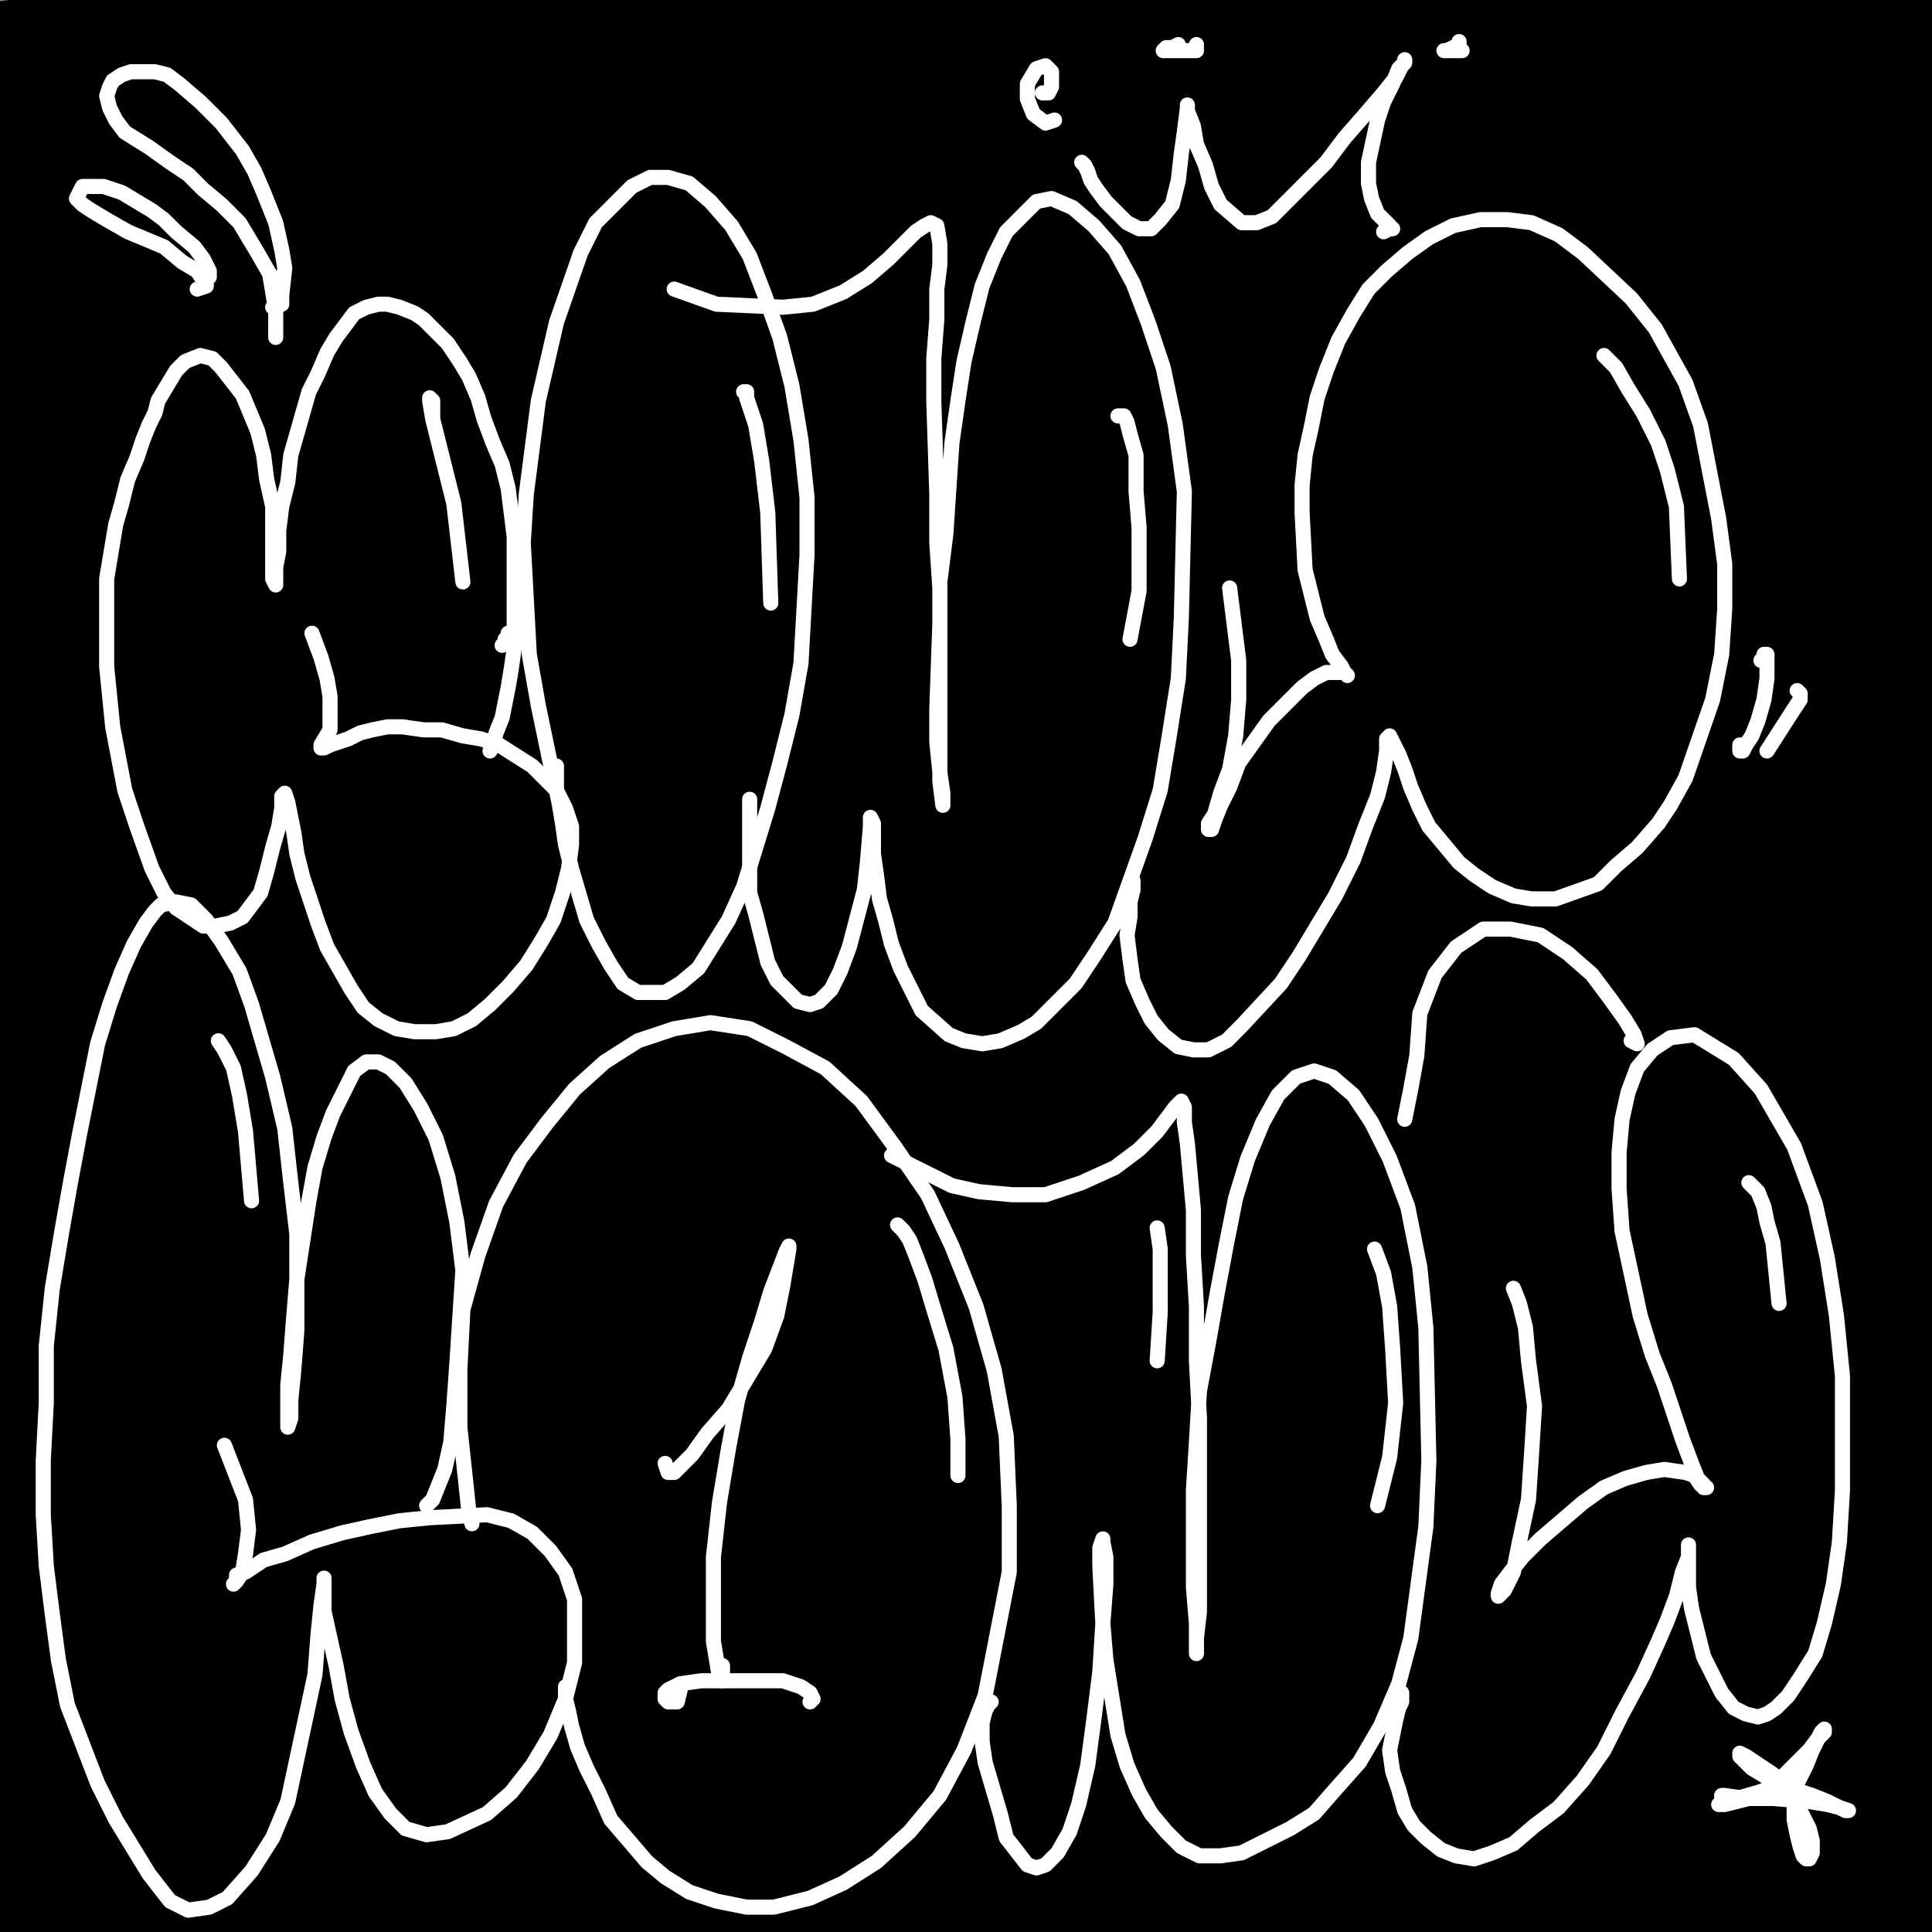 <?xml version="1.0" standalone="yes"?><svg width="640px" height="640px" xmlns="http://www.w3.org/2000/svg" version="1.1"><rect width="100%" height="100%" fill="#808080" stroke="none"/><polyline points="142.333,225.771 142.333,227.771 143.333,227.771 144.333,226.771 146.333,225.771 148.333,224.771 150.333,222.771 153.333,220.771 155.333,217.771 158.333,213.771 161.333,209.771 163.333,205.771 166.333,200.771 168.333,194.771 171.333,188.771 173.333,182.771 174.333,175.771 175.333,168.771 176.333,160.771 176.333,153.771 176.333,146.771 176.333,139.771 175.333,133.771 174.333,126.771 170.333,113.771 167.333,108.771 164.333,104.771 161.333,100.771 158.333,96.771 150.333,91.771 146.333,89.771 141.333,88.771 132.333,88.771 128.333,89.771 124.333,91.771 120.333,94.771 115.333,97.771 108.333,106.771 104.333,111.771 101.333,117.771 98.333,122.771 95.333,128.771 92.333,134.771 90.333,140.771 88.333,147.771 86.333,154.771 84.333,160.771 83.333,165.771 81.333,172.771 79.333,180.771 76.333,186.771 73.333,196.771 71.333,199.771 71.333,198.771 70.333,194.771 71.333,190.771 71.333,185.771 72.333,178.771 72.333,170.771 73.333,161.771 73.333,153.771 74.333,144.771 74.333,135.771 73.333,116.771 71.333,98.771 69.333,90.771 65.333,76.771 62.333,70.771 56.333,64.771 53.333,62.771 49.333,62.771 46.333,64.771 43.333,66.771 39.333,70.771 36.333,75.771 32.333,82.771 26.333,98.771 23.333,107.771 21.333,116.771 18.333,126.771 16.333,136.771 14.333,147.771 12.333,158.771 11.333,170.771 9.333,181.771 9.333,193.771 8.333,205.771 8.333,217.771 8.333,229.771 9.333,240.771 10.333,251.771 11.333,262.771 12.333,271.771 17.333,288.771 19.333,295.771 22.333,302.771 25.333,307.771 28.333,311.771 32.333,312.771 38.333,310.771 41.333,306.771 49.333,289.771 53.333,272.771 55.333,264.771 57.333,251.771 58.333,246.771 58.333,244.771 58.333,244.771 59.333,244.771 59.333,245.771 60.333,248.771 60.333,252.771 60.333,256.771 60.333,262.771 61.333,269.771 61.333,275.771 62.333,281.771 65.333,294.771 67.333,299.771 70.333,304.771 76.333,313.771 87.333,321.771 93.333,324.771 98.333,326.771 105.333,327.771 119.333,328.771 126.333,328.771 134.333,327.771 142.333,324.771 149.333,321.771 157.333,318.771 163.333,314.771 170.333,309.771 180.333,296.771 183.333,289.771 187.333,275.771 188.333,268.771 188.333,262.771 186.333,256.771 184.333,252.771 181.333,248.771 178.333,244.771 173.333,241.771 168.333,239.771 157.333,235.771 151.333,233.771 144.333,232.771 137.333,230.771 129.333,229.771 122.333,229.771 115.333,228.771 108.333,228.771 101.333,228.771 87.333,229.771 82.333,230.771 76.333,231.771 69.333,231.771 62.333,232.771 56.333,233.771 52.333,233.771 49.333,234.771 42.333,234.771 39.333,235.771 37.333,235.771 36.333,235.771 35.333,235.771 35.333,235.771 35.333,234.771 36.333,232.771 37.333,228.771 39.333,223.771 40.333,217.771 40.333,209.771 41.333,201.771 41.333,193.771 40.333,185.771 38.333,177.771 " fill="none" stroke="#000000" stroke-width="5px" stroke-linecap="round" stroke-linejoin="round" /><polyline points="180.333,298.771 180.333,299.771 179.333,301.771 179.333,303.771 179.333,305.771 179.333,311.771 180.333,315.771 181.333,319.771 184.333,328.771 186.333,333.771 189.333,337.771 191.333,341.771 194.333,345.771 199.333,349.771 202.333,351.771 206.333,353.771 213.333,355.771 218.333,356.771 223.333,356.771 229.333,356.771 235.333,354.771 241.333,351.771 247.333,348.771 252.333,343.771 258.333,338.771 264.333,331.771 270.333,324.771 275.333,315.771 279.333,305.771 283.333,294.771 287.333,282.771 290.333,269.771 293.333,256.771 294.333,242.771 295.333,228.771 295.333,213.771 295.333,199.771 294.333,184.771 293.333,171.771 291.333,157.771 288.333,145.771 285.333,132.771 282.333,121.771 279.333,110.771 275.333,100.771 270.333,91.771 265.333,84.771 260.333,77.771 255.333,72.771 250.333,69.771 240.333,65.771 235.333,65.771 229.333,66.771 224.333,68.771 214.333,74.771 208.333,79.771 203.333,84.771 199.333,90.771 194.333,97.771 189.333,105.771 185.333,113.771 182.333,122.771 178.333,132.771 171.333,156.771 168.333,169.771 165.333,182.771 162.333,197.771 159.333,224.771 158.333,238.771 158.333,249.771 160.333,267.771 " fill="none" stroke="#000000" stroke-width="5px" stroke-linecap="round" stroke-linejoin="round" /><polyline points="285.333,293.771 285.333,294.771 285.333,296.771 284.333,298.771 284.333,301.771 284.333,306.771 285.333,311.771 286.333,316.771 288.333,322.771 290.333,327.771 293.333,332.771 296.333,335.771 299.333,338.771 305.333,338.771 309.333,336.771 312.333,331.771 314.333,326.771 317.333,318.771 319.333,310.771 322.333,289.771 323.333,278.771 324.333,267.771 324.333,256.771 325.333,245.771 325.333,237.771 325.333,231.771 324.333,227.771 324.333,227.771 324.333,228.771 325.333,236.771 325.333,242.771 325.333,249.771 325.333,258.771 326.333,267.771 326.333,276.771 328.333,285.771 329.333,294.771 331.333,302.771 333.333,310.771 335.333,317.771 339.333,324.771 342.333,330.771 346.333,335.771 350.333,341.771 354.333,345.771 359.333,349.771 365.333,352.771 371.333,355.771 377.333,356.771 384.333,356.771 391.333,355.771 399.333,352.771 406.333,349.771 413.333,343.771 420.333,336.771 428.333,328.771 434.333,318.771 441.333,304.771 446.333,292.771 450.333,282.771 454.333,267.771 458.333,251.771 460.333,235.771 462.333,219.771 463.333,204.771 463.333,184.771 463.333,172.771 461.333,156.771 458.333,137.771 454.333,122.771 445.333,96.771 440.333,85.771 434.333,76.771 428.333,68.771 415.333,58.771 408.333,55.771 402.333,54.771 390.333,57.771 385.333,62.771 375.333,76.771 371.333,84.771 365.333,104.771 362.333,114.771 358.333,138.771 356.333,150.771 355.333,162.771 353.333,187.771 353.333,213.771 353.333,238.771 353.333,249.771 353.333,259.771 354.333,267.771 354.333,273.771 355.333,276.771 354.333,276.771 354.333,273.771 353.333,268.771 352.333,261.771 351.333,253.771 350.333,244.771 349.333,220.771 349.333,208.771 349.333,195.771 349.333,182.771 349.333,169.771 349.333,156.771 349.333,143.771 350.333,131.771 350.333,108.771 350.333,98.771 350.333,85.771 350.333,81.771 349.333,78.771 349.333,78.771 349.333,78.771 349.333,78.771 348.333,78.771 345.333,82.771 343.333,85.771 336.333,92.771 331.333,96.771 325.333,100.771 318.333,105.771 311.333,110.771 302.333,115.771 292.333,119.771 280.333,122.771 267.333,123.771 238.333,123.771 223.333,121.771 210.333,116.771 198.333,109.771 189.333,103.771 183.333,97.771 " fill="none" stroke="#000000" stroke-width="5px" stroke-linecap="round" stroke-linejoin="round" /><polyline points="178.333,82.771 178.333,83.771 178.333,85.771 181.333,87.771 185.333,90.771 191.333,93.771 198.333,96.771 206.333,99.771 215.333,101.771 225.333,104.771 237.333,107.771 250.333,109.771 263.333,111.771 276.333,111.771 287.333,111.771 297.333,110.771 305.333,107.771 311.333,103.771 315.333,98.771 318.333,93.771 319.333,87.771 317.333,80.771 313.333,73.771 307.333,67.771 299.333,60.771 276.333,47.771 248.333,40.771 234.333,38.771 220.333,38.771 209.333,40.771 193.333,48.771 192.333,59.771 196.333,66.771 203.333,72.771 214.333,78.771 227.333,83.771 239.333,86.771 250.333,87.771 257.333,86.771 260.333,84.771 257.333,82.771 " fill="none" stroke="#000000" stroke-width="5px" stroke-linecap="round" stroke-linejoin="round" /><polyline points="438.333,305.771 438.333,305.771 437.333,306.771 436.333,308.771 435.333,310.771 435.333,313.771 434.333,318.771 434.333,322.771 433.333,327.771 433.333,332.771 433.333,337.771 433.333,342.771 435.333,348.771 437.333,352.771 439.333,357.771 441.333,360.771 444.333,362.771 448.333,364.771 453.333,365.771 457.333,365.771 462.333,364.771 467.333,363.771 472.333,360.771 478.333,356.771 483.333,351.771 489.333,345.771 495.333,339.771 500.333,332.771 505.333,324.771 515.333,307.771 519.333,298.771 523.333,289.771 526.333,281.771 527.333,274.771 529.333,269.771 531.333,264.771 532.333,263.771 532.333,263.771 533.333,265.771 533.333,267.771 534.333,271.771 535.333,275.771 536.333,279.771 539.333,283.771 541.333,288.771 543.333,292.771 546.333,295.771 549.333,298.771 552.333,301.771 556.333,304.771 560.333,306.771 564.333,307.771 569.333,307.771 574.333,306.771 580.333,304.771 582.333,302.771 586.333,299.771 590.333,294.771 595.333,288.771 599.333,281.771 603.333,273.771 607.333,264.771 609.333,254.771 611.333,244.771 613.333,233.771 613.333,221.771 614.333,210.771 613.333,197.771 612.333,185.771 610.333,172.771 608.333,159.771 605.333,146.771 601.333,135.771 597.333,124.771 589.333,111.771 581.333,99.771 575.333,94.771 570.333,90.771 559.333,86.771 554.333,87.771 547.333,90.771 543.333,93.771 539.333,98.771 536.333,104.771 533.333,110.771 531.333,117.771 530.333,124.771 529.333,132.771 528.333,141.771 527.333,149.771 527.333,158.771 528.333,168.771 529.333,178.771 530.333,187.771 532.333,197.771 534.333,205.771 536.333,213.771 538.333,219.771 541.333,225.771 543.333,230.771 544.333,233.771 545.333,234.771 546.333,234.771 546.333,234.771 545.333,234.771 543.333,233.771 541.333,233.771 537.333,233.771 534.333,233.771 530.333,235.771 526.333,237.771 521.333,239.771 515.333,242.771 509.333,246.771 502.333,251.771 496.333,257.771 491.333,264.771 486.333,271.771 481.333,277.771 478.333,282.771 476.333,285.771 475.333,287.771 475.333,288.771 476.333,288.771 477.333,286.771 480.333,281.771 483.333,274.771 486.333,263.771 489.333,248.771 491.333,231.771 493.333,214.771 495.333,198.771 495.333,172.771 495.333,163.771 494.333,158.771 493.333,156.771 492.333,156.771 491.333,156.771 490.333,158.771 " fill="none" stroke="#000000" stroke-width="5px" stroke-linecap="round" stroke-linejoin="round" /><polyline points="438.333,77.771 440.333,79.771 442.333,81.771 445.333,82.771 449.333,83.771 453.333,82.771 457.333,80.771 460.333,75.771 463.333,68.771 465.333,60.771 467.333,53.771 468.333,47.771 468.333,43.771 468.333,41.771 469.333,41.771 470.333,44.771 472.333,48.771 474.333,53.771 477.333,59.771 481.333,64.771 486.333,67.771 491.333,68.771 496.333,68.771 502.333,67.771 508.333,64.771 515.333,59.771 522.333,53.771 530.333,47.771 536.333,41.771 542.333,36.771 546.333,33.771 547.333,31.771 548.333,30.771 548.333,31.771 546.333,33.771 543.333,37.771 534.333,49.771 530.333,56.771 525.333,64.771 522.333,73.771 521.333,82.771 521.333,91.771 524.333,99.771 527.333,104.771 531.333,107.771 533.333,108.771 534.333,108.771 " fill="none" stroke="#000000" stroke-width="5px" stroke-linecap="round" stroke-linejoin="round" /><polyline points="141.333,496.771 143.333,495.771 145.333,493.771 147.333,490.771 150.333,486.771 152.333,481.771 155.333,476.771 157.333,469.771 160.333,461.771 161.333,453.771 163.333,444.771 164.333,434.771 165.333,423.771 165.333,413.771 163.333,390.771 162.333,379.771 159.333,368.771 156.333,357.771 152.333,348.771 147.333,340.771 142.333,334.771 137.333,329.771 131.333,326.771 126.333,325.771 121.333,326.771 116.333,329.771 111.333,335.771 107.333,342.771 103.333,350.771 99.333,360.771 96.333,370.771 94.333,381.771 91.333,393.771 89.333,405.771 88.333,419.771 86.333,436.771 85.333,449.771 85.333,461.771 84.333,470.771 84.333,476.771 84.333,477.771 84.333,476.771 84.333,472.771 84.333,464.771 85.333,453.771 85.333,440.771 85.333,426.771 83.333,397.771 81.333,386.771 79.333,372.771 77.333,358.771 74.333,345.771 70.333,333.771 66.333,324.771 63.333,317.771 59.333,312.771 55.333,310.771 51.333,310.771 49.333,312.771 44.333,323.771 42.333,331.771 39.333,342.771 36.333,354.771 33.333,367.771 30.333,381.771 28.333,396.771 25.333,411.771 23.333,428.771 22.333,445.771 20.333,462.771 19.333,479.771 19.333,495.771 19.333,512.771 20.333,528.771 21.333,544.771 23.333,559.771 25.333,574.771 28.333,587.771 32.333,598.771 36.333,608.771 40.333,616.771 48.333,625.771 55.333,628.771 60.333,629.771 69.333,622.771 73.333,614.771 77.333,605.771 81.333,591.771 84.333,575.771 85.333,563.771 86.333,554.771 86.333,542.771 86.333,541.771 86.333,545.771 85.333,552.771 86.333,560.771 87.333,571.771 89.333,583.771 91.333,595.771 94.333,606.771 97.333,616.771 107.333,631.771 113.333,636.771 120.333,639.771 127.333,640.771 135.333,640.771 144.333,638.771 153.333,634.771 161.333,630.771 179.333,616.771 187.333,607.771 194.333,596.771 201.333,585.771 205.333,573.771 208.333,560.771 210.333,547.771 210.333,535.771 208.333,525.771 204.333,517.771 191.333,505.771 183.333,502.771 175.333,500.771 165.333,499.771 155.333,499.771 146.333,501.771 125.333,504.771 115.333,507.771 105.333,510.771 96.333,513.771 88.333,516.771 83.333,517.771 78.333,519.771 74.333,522.771 71.333,523.771 70.333,524.771 69.333,524.771 69.333,525.771 70.333,524.771 71.333,523.771 75.333,515.771 75.333,508.771 75.333,499.771 " fill="none" stroke="#000000" stroke-width="5px" stroke-linecap="round" stroke-linejoin="round" /><polyline points="205.333,563.771 205.333,564.771 204.333,566.771 203.333,575.771 203.333,581.771 205.333,588.771 207.333,596.771 210.333,604.771 214.333,611.771 218.333,617.771 223.333,621.771 229.333,625.771 236.333,627.771 243.333,627.771 250.333,626.771 257.333,623.771 265.333,618.771 273.333,611.771 280.333,602.771 287.333,592.771 293.333,580.771 299.333,566.771 304.333,549.771 308.333,531.771 311.333,492.771 311.333,472.771 309.333,452.771 298.333,411.771 291.333,393.771 282.333,377.771 273.333,364.771 263.333,353.771 252.333,346.771 242.333,343.771 231.333,343.771 220.333,347.771 210.333,354.771 200.333,363.771 192.333,376.771 184.333,392.771 177.333,409.771 171.333,429.771 167.333,451.771 167.333,474.771 168.333,496.771 175.333,526.771 177.333,531.771 " fill="none" stroke="#000000" stroke-width="5px" stroke-linecap="round" stroke-linejoin="round" /><polyline points="214.333,478.771 216.333,480.771 218.333,481.771 221.333,479.771 224.333,475.771 230.333,470.771 236.333,463.771 242.333,455.771 247.333,446.771 251.333,438.771 253.333,431.771 255.333,425.771 256.333,422.771 256.333,421.771 256.333,421.771 254.333,424.771 252.333,429.771 250.333,437.771 247.333,448.771 244.333,461.771 241.333,475.771 239.333,489.771 238.333,502.771 236.333,512.771 236.333,519.771 236.333,523.771 237.333,524.771 238.333,524.771 239.333,522.771 239.333,519.771 238.333,516.771 238.333,513.771 " fill="none" stroke="#000000" stroke-width="5px" stroke-linecap="round" stroke-linejoin="round" /><polyline points="256.333,529.771 260.333,529.771 262.333,529.771 264.333,528.771 264.333,528.771 264.333,527.771 261.333,526.771 255.333,525.771 248.333,523.771 240.333,522.771 231.333,522.771 225.333,523.771 221.333,524.771 220.333,526.771 219.333,527.771 220.333,528.771 222.333,529.771 223.333,529.771 225.333,527.771 " fill="none" stroke="#000000" stroke-width="5px" stroke-linecap="round" stroke-linejoin="round" /><polyline points="291.333,583.771 290.333,584.771 290.333,586.771 289.333,590.771 290.333,597.771 291.333,604.771 293.333,611.771 296.333,617.771 300.333,621.771 304.333,624.771 308.333,624.771 312.333,622.771 316.333,618.771 321.333,612.771 325.333,602.771 328.333,592.771 331.333,581.771 334.333,569.771 336.333,557.771 337.333,547.771 337.333,539.771 337.333,536.771 337.333,535.771 337.333,538.771 337.333,543.771 338.333,551.771 339.333,561.771 341.333,572.771 343.333,584.771 346.333,595.771 349.333,605.771 354.333,614.771 360.333,621.771 366.333,626.771 373.333,629.771 380.333,629.771 388.333,628.771 400.333,623.771 409.333,619.771 418.333,614.771 428.333,607.771 436.333,599.771 442.333,590.771 449.333,578.771 455.333,559.771 458.333,543.771 460.333,529.771 461.333,504.771 461.333,483.771 459.333,463.771 456.333,445.771 444.333,411.771 438.333,396.771 430.333,385.771 423.333,377.771 416.333,373.771 408.333,373.771 402.333,375.771 395.333,381.771 389.333,390.771 384.333,402.771 380.333,416.771 377.333,432.771 376.333,449.771 374.333,467.771 374.333,486.771 375.333,522.771 376.333,538.771 376.333,552.771 378.333,564.771 379.333,570.771 380.333,572.771 380.333,571.771 381.333,565.771 381.333,555.771 381.333,542.771 381.333,526.771 381.333,508.771 380.333,488.771 379.333,467.771 376.333,429.771 376.333,411.771 375.333,396.771 374.333,383.771 373.333,365.771 373.333,360.771 373.333,358.771 373.333,358.771 372.333,359.771 368.333,365.771 364.333,368.771 358.333,372.771 350.333,376.771 340.333,379.771 329.333,381.771 318.333,381.771 308.333,379.771 290.333,372.771 283.333,370.771 280.333,369.771 " fill="none" stroke="#000000" stroke-width="5px" stroke-linecap="round" stroke-linejoin="round" /><polyline points="448.333,576.771 448.333,577.771 448.333,578.771 447.333,580.771 447.333,583.771 446.333,586.771 446.333,590.771 447.333,595.771 449.333,601.771 451.333,607.771 455.333,613.771 463.333,623.771 468.333,626.771 473.333,628.771 479.333,629.771 484.333,628.771 490.333,625.771 495.333,620.771 501.333,614.771 506.333,606.771 513.333,598.771 518.333,589.771 523.333,579.771 528.333,568.771 532.333,556.771 535.333,546.771 538.333,537.771 540.333,530.771 541.333,523.771 542.333,518.771 543.333,516.771 544.333,515.771 544.333,515.771 546.333,517.771 547.333,520.771 550.333,527.771 552.333,530.771 556.333,537.771 559.333,541.771 566.333,547.771 569.333,548.771 573.333,549.771 577.333,549.771 581.333,548.771 584.333,546.771 587.333,543.771 591.333,540.771 595.333,536.771 599.333,531.771 602.333,525.771 605.333,519.771 608.333,511.771 610.333,503.771 612.333,484.771 612.333,474.771 612.333,464.771 610.333,453.771 607.333,443.771 600.333,423.771 596.333,415.771 587.333,404.771 574.333,392.771 563.333,388.771 551.333,389.771 546.333,391.771 542.333,395.771 538.333,400.771 533.333,411.771 531.333,417.771 530.333,422.771 529.333,434.771 529.333,441.771 529.333,448.771 530.333,455.771 532.333,463.771 533.333,470.771 535.333,477.771 536.333,483.771 538.333,487.771 539.333,491.771 540.333,492.771 541.333,493.771 541.333,494.771 541.333,494.771 541.333,494.771 540.333,494.771 540.333,494.771 538.333,494.771 537.333,495.771 535.333,496.771 533.333,497.771 527.333,501.771 524.333,505.771 521.333,509.771 517.333,514.771 514.333,519.771 509.333,530.771 507.333,533.771 506.333,535.771 506.333,536.771 506.333,536.771 506.333,536.771 506.333,532.771 507.333,518.771 507.333,507.771 505.333,496.771 501.333,477.771 498.333,471.771 495.333,466.771 492.333,464.771 " fill="none" stroke="#000000" stroke-width="5px" stroke-linecap="round" stroke-linejoin="round" /><polyline points="431.333,369.771 433.333,372.771 436.333,376.771 439.333,381.771 443.333,385.771 449.333,389.771 456.333,393.771 462.333,394.771 468.333,395.771 474.333,393.771 480.333,389.771 485.333,383.771 490.333,376.771 493.333,370.771 495.333,364.771 496.333,360.771 497.333,358.771 498.333,357.771 500.333,358.771 502.333,360.771 509.333,365.771 514.333,365.771 520.333,365.771 525.333,362.771 531.333,358.771 537.333,353.771 544.333,348.771 550.333,343.771 559.333,333.771 565.333,327.771 569.333,322.771 573.333,318.771 575.333,315.771 576.333,313.771 576.333,312.771 575.333,313.771 573.333,315.771 570.333,318.771 566.333,322.771 562.333,328.771 558.333,334.771 554.333,343.771 551.333,352.771 551.333,358.771 552.333,361.771 553.333,363.771 554.333,365.771 554.333,367.771 " fill="none" stroke="#000000" stroke-width="5px" stroke-linecap="round" stroke-linejoin="round" /><polyline points="650,10 10,100 650,180 10,250 650,320 10,400 650,480 10,560 650,630 " fill="none" stroke="#000000" stroke-width="200px" stroke-linecap="round" stroke-linejoin="round" /><polyline points="168.333,209.771 168.333,211.771 167.333,211.771 167.333,212.771 167.333,212.771 166.333,213.771 " fill="none" stroke="#ffffff" stroke-width="5px" stroke-linecap="round" stroke-linejoin="round" /><polyline points="162.333,248.771 163.333,246.771 164.333,242.771 166.333,237.771 167.333,232.771 168.333,227.771 169.333,221.771 170.333,214.771 170.333,207.771 170.333,199.771 170.333,192.771 170.333,184.771 170.333,177.771 169.333,169.771 168.333,161.771 166.333,153.771 163.333,146.771 160.333,138.771 158.333,131.771 155.333,124.771 152.333,119.771 148.333,113.771 144.333,109.771 140.333,105.771 137.333,103.771 132.333,101.771 128.333,100.771 125.333,100.771 121.333,101.771 117.333,103.771 114.333,107.771 111.333,111.771 108.333,116.771 105.333,123.771 102.333,129.771 100.333,136.771 98.333,143.771 96.333,150.771 95.333,159.771 93.333,167.771 92.333,175.771 92.333,182.771 91.333,187.771 91.333,191.771 91.333,193.771 91.333,193.771 90.333,191.771 90.333,187.771 90.333,181.771 90.333,175.771 90.333,167.771 88.333,158.771 87.333,150.771 85.333,142.771 80.333,130.771 73.333,121.771 70.333,118.771 66.333,117.771 61.333,119.771 58.333,122.771 55.333,127.771 52.333,132.771 51.333,136.771 49.333,140.771 47.333,145.771 45.333,151.771 42.333,158.771 40.333,166.771 38.333,173.771 35.333,191.771 35.333,210.771 35.333,220.771 36.333,230.771 37.333,240.771 41.333,261.771 45.333,273.771 50.333,287.771 54.333,295.771 58.333,300.771 67.333,306.771 71.333,306.771 76.333,305.771 80.333,303.771 86.333,295.771 88.333,288.771 90.333,280.771 92.333,273.771 93.333,267.771 93.333,263.771 94.333,262.771 95.333,265.771 96.333,270.771 97.333,275.771 98.333,282.771 100.333,290.771 105.333,305.771 108.333,313.771 112.333,320.771 116.333,327.771 120.333,333.771 125.333,337.771 131.333,340.771 137.333,341.771 144.333,341.771 150.333,340.771 156.333,337.771 162.333,332.771 168.333,326.771 174.333,319.771 179.333,311.771 183.333,304.771 186.333,295.771 188.333,287.771 189.333,279.771 189.333,273.771 187.333,267.771 184.333,261.771 180.333,257.771 176.333,253.771 165.333,246.771 159.333,244.771 153.333,243.771 146.333,241.771 140.333,241.771 133.333,240.771 128.333,240.771 123.333,241.771 119.333,242.771 115.333,244.771 112.333,245.771 109.333,246.771 107.333,247.771 106.333,247.771 106.333,247.771 106.333,246.771 109.333,241.771 109.333,236.771 109.333,230.771 108.333,224.771 106.333,217.771 103.333,209.771 " fill="none" stroke="#ffffff" stroke-width="5px" stroke-linecap="round" stroke-linejoin="round" /><polyline points="184.333,253.771 184.333,257.771 184.333,261.771 185.333,266.771 186.333,272.771 187.333,279.771 189.333,287.771 194.333,304.771 198.333,312.771 202.333,319.771 206.333,325.771 211.333,328.771 220.333,328.771 225.333,325.771 231.333,320.771 241.333,304.771 246.333,293.771 250.333,280.771 254.333,267.771 258.333,252.771 262.333,236.771 265.333,219.771 266.333,201.771 267.333,183.771 267.333,164.771 265.333,145.771 262.333,127.771 258.333,111.771 253.333,97.771 248.333,84.771 242.333,74.771 235.333,66.771 228.333,60.771 221.333,58.771 215.333,58.771 209.333,61.771 197.333,73.771 192.333,83.771 184.333,106.771 181.333,119.771 178.333,132.771 174.333,163.771 173.333,179.771 175.333,216.771 178.333,233.771 183.333,257.771 " fill="none" stroke="#ffffff" stroke-width="5px" stroke-linecap="round" stroke-linejoin="round" /><polyline points="248.333,264.771 248.333,269.771 248.333,274.771 248.333,280.771 248.333,287.771 248.333,295.771 250.333,302.771 254.333,318.771 257.333,324.771 261.333,328.771 264.333,331.771 268.333,332.771 271.333,331.771 275.333,327.771 278.333,321.771 281.333,313.771 286.333,294.771 287.333,285.771 288.333,273.771 288.333,270.771 288.333,270.771 289.333,272.771 289.333,276.771 289.333,282.771 290.333,289.771 291.333,297.771 293.333,304.771 295.333,312.771 298.333,320.771 305.333,334.771 314.333,342.771 319.333,344.771 325.333,345.771 331.333,344.771 338.333,341.771 343.333,338.771 356.333,325.771 362.333,316.771 369.333,305.771 379.333,277.771 384.333,261.771 387.333,243.771 390.333,224.771 391.333,204.771 392.333,162.771 389.333,140.771 385.333,121.771 380.333,106.771 375.333,93.771 369.333,82.771 362.333,74.771 355.333,68.771 348.333,65.771 343.333,66.771 333.333,76.771 329.333,84.771 325.333,94.771 322.333,106.771 319.333,119.771 317.333,132.771 315.333,146.771 314.333,161.771 313.333,176.771 311.333,192.771 311.333,206.771 310.333,234.771 310.333,245.771 311.333,255.771 312.333,262.771 312.333,265.771 312.333,266.771 311.333,258.771 311.333,249.771 311.333,237.771 311.333,224.771 311.333,209.771 311.333,194.771 310.333,179.771 310.333,163.771 309.333,132.771 309.333,118.771 310.333,105.771 310.333,95.771 311.333,87.771 311.333,80.771 310.333,74.771 308.333,73.771 306.333,74.771 303.333,76.771 299.333,80.771 294.333,85.771 287.333,91.771 279.333,96.771 269.333,100.771 259.333,101.771 237.333,100.771 223.333,95.771 " fill="none" stroke="#ffffff" stroke-width="5px" stroke-linecap="round" stroke-linejoin="round" /><polyline points="375.333,291.771 375.333,294.771 374.333,298.771 374.333,303.771 373.333,309.771 374.333,317.771 375.333,324.771 378.333,331.771 381.333,337.771 385.333,342.771 390.333,346.771 395.333,347.771 400.333,347.771 406.333,344.771 411.333,339.771 424.333,325.771 430.333,316.771 436.333,306.771 442.333,296.771 448.333,284.771 452.333,273.771 456.333,263.771 458.333,255.771 459.333,248.771 459.333,244.771 460.333,243.771 461.333,245.771 463.333,249.771 465.333,254.771 467.333,260.771 470.333,267.771 473.333,273.771 478.333,279.771 483.333,285.771 488.333,289.771 494.333,293.771 501.333,296.771 507.333,297.771 515.333,297.771 529.333,292.771 535.333,286.771 542.333,280.771 549.333,272.771 553.333,266.771 558.333,257.771 567.333,231.771 570.333,216.771 571.333,201.771 571.333,186.771 569.333,171.771 563.333,140.771 558.333,126.771 548.333,108.771 540.333,98.771 524.333,83.771 516.333,77.771 507.333,73.771 499.333,72.771 490.333,72.771 481.333,74.771 473.333,78.771 466.333,83.771 459.333,89.771 453.333,95.771 448.333,103.771 443.333,112.771 439.333,122.771 436.333,131.771 434.333,141.771 432.333,150.771 431.333,160.771 431.333,169.771 432.333,188.771 434.333,196.771 436.333,204.771 439.333,211.771 441.333,216.771 444.333,220.771 445.333,222.771 446.333,223.771 446.333,223.771 445.333,222.771 443.333,222.771 442.333,222.771 439.333,222.771 435.333,224.771 431.333,227.771 426.333,232.771 420.333,238.771 415.333,245.771 410.333,252.771 407.333,260.771 404.333,266.771 402.333,271.771 401.333,274.771 400.333,274.771 400.333,274.771 400.333,272.771 402.333,269.771 404.333,262.771 407.333,254.771 409.333,243.771 410.333,231.771 410.333,218.771 407.333,194.771 " fill="none" stroke="#ffffff" stroke-width="5px" stroke-linecap="round" stroke-linejoin="round" /><polyline points="358.333,53.771 359.333,54.771 360.333,56.771 361.333,59.771 363.333,62.771 366.333,66.771 370.333,70.771 373.333,73.771 377.333,75.771 381.333,75.771 384.333,72.771 388.333,67.771 390.333,59.771 391.333,50.771 392.333,43.771 393.333,35.771 393.333,34.771 393.333,36.771 395.333,41.771 396.333,47.771 399.333,54.771 401.333,61.771 404.333,67.771 411.333,73.771 416.333,73.771 421.333,71.771 432.333,60.771 439.333,53.771 445.333,45.771 452.333,37.771 458.333,30.771 462.333,25.771 464.333,21.771 465.333,20.771 465.333,19.771 465.333,20.771 463.333,22.771 461.333,27.771 458.333,33.771 456.333,39.771 453.333,53.771 453.333,60.771 454.333,65.771 456.333,70.771 458.333,72.771 460.333,74.771 460.333,75.771 461.333,75.771 460.333,75.771 458.333,76.771 " fill="none" stroke="#ffffff" stroke-width="5px" stroke-linecap="round" stroke-linejoin="round" /><polyline points="141.333,498.771 143.333,496.771 147.333,486.771 149.333,477.771 150.333,465.771 151.333,451.771 153.333,420.771 151.333,404.771 148.333,389.771 144.333,376.771 139.333,366.771 134.333,358.771 129.333,353.771 125.333,351.771 121.333,351.771 117.333,354.771 114.333,360.771 110.333,368.771 107.333,376.771 104.333,386.771 102.333,397.771 100.333,410.771 98.333,423.771 97.333,435.771 96.333,448.771 95.333,458.771 95.333,471.771 95.333,472.771 96.333,469.771 96.333,463.771 97.333,453.771 98.333,440.771 98.333,408.771 96.333,391.771 94.333,373.771 90.333,356.771 83.333,332.771 79.333,321.771 73.333,311.771 68.333,304.771 63.333,299.771 58.333,298.771 53.333,299.771 51.333,301.771 48.333,305.771 44.333,312.771 40.333,321.771 36.333,332.771 32.333,345.771 29.333,360.771 26.333,375.771 23.333,391.771 20.333,408.771 17.333,426.771 15.333,445.771 15.333,464.771 14.333,483.771 14.333,501.771 15.333,518.771 17.333,534.771 19.333,549.771 22.333,564.771 27.333,577.771 32.333,590.771 38.333,602.771 49.333,620.771 56.333,629.771 62.333,632.771 69.333,631.771 75.333,628.771 83.333,619.771 90.333,608.771 95.333,596.771 98.333,582.771 101.333,568.771 104.333,554.771 105.333,541.771 106.333,531.771 107.333,524.771 107.333,522.771 107.333,522.771 107.333,526.771 107.333,533.771 111.333,551.771 113.333,562.771 116.333,573.771 120.333,584.771 124.333,593.771 129.333,600.771 134.333,605.771 141.333,607.771 148.333,606.771 161.333,600.771 169.333,593.771 176.333,584.771 182.333,574.771 187.333,562.771 190.333,550.771 190.333,529.771 187.333,520.771 182.333,513.771 176.333,507.771 169.333,503.771 161.333,501.771 142.333,502.771 132.333,503.771 122.333,505.771 113.333,507.771 103.333,510.771 94.333,514.771 87.333,516.771 84.333,518.771 81.333,520.771 78.333,521.771 78.333,523.771 77.333,524.771 77.333,524.771 78.333,523.771 80.333,520.771 81.333,514.771 82.333,506.771 81.333,496.771 74.333,478.771 " fill="none" stroke="#ffffff" stroke-width="5px" stroke-linecap="round" stroke-linejoin="round" /><polyline points="187.333,558.771 187.333,562.771 188.333,566.771 189.333,571.771 191.333,578.771 194.333,585.771 198.333,593.771 202.333,602.771 208.333,609.771 214.333,616.771 220.333,621.771 228.333,626.771 237.333,629.771 247.333,631.771 256.333,631.771 268.333,628.771 279.333,623.771 290.333,616.771 301.333,606.771 311.333,594.771 319.333,579.771 326.333,561.771 334.333,520.771 334.333,498.771 333.333,475.771 329.333,453.771 323.333,432.771 315.333,412.771 307.333,395.771 296.333,379.771 285.333,364.771 273.333,353.771 260.333,346.771 248.333,340.771 235.333,338.771 223.333,340.771 211.333,344.771 200.333,351.771 190.333,360.771 181.333,371.771 172.333,383.771 164.333,398.771 158.333,415.771 153.333,433.771 152.333,453.771 152.333,472.771 155.333,500.771 156.333,504.771 " fill="none" stroke="#ffffff" stroke-width="5px" stroke-linecap="round" stroke-linejoin="round" /><polyline points="220.333,484.771 221.333,487.771 223.333,487.771 225.333,485.771 229.333,481.771 234.333,474.771 241.333,466.771 247.333,456.771 253.333,446.771 257.333,435.771 259.333,425.771 261.333,413.771 261.333,412.771 260.333,414.771 255.333,427.771 252.333,437.771 248.333,449.771 244.333,463.771 241.333,479.771 238.333,497.771 236.333,515.771 236.333,531.771 236.333,543.771 238.333,555.771 239.333,556.771 239.333,556.771 239.333,554.771 239.333,551.771 " fill="none" stroke="#ffffff" stroke-width="5px" stroke-linecap="round" stroke-linejoin="round" /><polyline points="268.333,563.771 269.333,562.771 268.333,560.771 265.333,558.771 259.333,556.771 250.333,556.771 241.333,556.771 232.333,556.771 225.333,557.771 221.333,559.771 220.333,560.771 220.333,562.771 221.333,563.771 224.333,563.771 225.333,559.771 " fill="none" stroke="#ffffff" stroke-width="5px" stroke-linecap="round" stroke-linejoin="round" /><polyline points="327.333,564.771 328.333,563.771 328.333,563.771 327.333,564.771 326.333,566.771 325.333,570.771 325.333,576.771 326.333,583.771 331.333,600.771 333.333,608.771 340.333,617.771 343.333,618.771 346.333,617.771 350.333,613.771 354.333,606.771 357.333,597.771 360.333,584.771 362.333,569.771 364.333,553.771 365.333,537.771 366.333,524.771 366.333,515.771 365.333,510.771 365.333,509.771 364.333,512.771 364.333,518.771 365.333,537.771 366.333,549.771 370.333,574.771 373.333,584.771 377.333,593.771 381.333,600.771 386.333,606.771 391.333,611.771 397.333,614.771 404.333,614.771 411.333,613.771 419.333,609.771 427.333,605.771 435.333,600.771 442.333,592.771 450.333,583.771 457.333,571.771 463.333,557.771 467.333,542.771 472.333,505.771 473.333,483.771 472.333,439.771 470.333,419.771 466.333,399.771 460.333,383.771 454.333,371.771 448.333,362.771 441.333,356.771 435.333,354.771 429.333,356.771 423.333,362.771 418.333,371.771 413.333,383.771 409.333,396.771 406.333,411.771 403.333,427.771 400.333,444.771 397.333,460.771 396.333,477.771 395.333,493.771 395.333,510.771 395.333,525.771 396.333,537.771 396.333,544.771 396.333,547.771 396.333,542.771 397.333,533.771 397.333,520.771 397.333,505.771 397.333,488.771 397.333,469.771 396.333,450.771 396.333,432.771 395.333,415.771 395.333,400.771 393.333,378.771 392.333,371.771 392.333,366.771 391.333,364.771 389.333,366.771 383.333,374.771 377.333,380.771 369.333,386.771 358.333,391.771 346.333,395.771 335.333,395.771 324.333,394.771 315.333,392.771 307.333,388.771 295.333,382.771 " fill="none" stroke="#ffffff" stroke-width="5px" stroke-linecap="round" stroke-linejoin="round" /><polyline points="464.333,560.771 464.333,563.771 463.333,565.771 462.333,569.771 461.333,574.771 460.333,579.771 461.333,586.771 463.333,592.771 465.333,599.771 468.333,604.771 472.333,608.771 477.333,612.771 482.333,614.771 488.333,615.771 494.333,613.771 501.333,610.771 508.333,604.771 516.333,598.771 524.333,589.771 531.333,579.771 537.333,567.771 544.333,554.771 549.333,543.771 552.333,536.771 555.333,528.771 557.333,520.771 559.333,515.771 559.333,512.771 559.333,511.771 559.333,511.771 559.333,514.771 559.333,519.771 559.333,525.771 560.333,532.771 562.333,540.771 564.333,548.771 567.333,554.771 570.333,560.771 574.333,565.771 578.333,567.771 582.333,568.771 585.333,567.771 588.333,565.771 592.333,561.771 596.333,555.771 601.333,547.771 604.333,537.771 607.333,524.771 609.333,510.771 610.333,493.771 610.333,475.771 610.333,455.771 608.333,435.771 605.333,416.771 601.333,398.771 594.333,379.771 583.333,360.771 574.333,350.771 561.333,342.771 553.333,343.771 547.333,347.771 542.333,353.771 539.333,361.771 537.333,370.771 536.333,381.771 536.333,393.771 537.333,407.771 540.333,421.771 543.333,435.771 547.333,448.771 551.333,458.771 554.333,467.771 557.333,476.771 560.333,484.771 562.333,489.771 564.333,491.771 564.333,492.771 565.333,492.771 565.333,492.771 563.333,491.771 561.333,488.771 558.333,487.771 551.333,486.771 545.333,487.771 538.333,489.771 531.333,492.771 524.333,497.771 510.333,509.771 504.333,515.771 500.333,520.771 497.333,524.771 496.333,527.771 496.333,528.771 496.333,528.771 498.333,526.771 501.333,520.771 503.333,510.771 506.333,496.771 507.333,481.771 508.333,465.771 506.333,450.771 505.333,439.771 503.333,431.771 501.333,426.771 " fill="none" stroke="#ffffff" stroke-width="5px" stroke-linecap="round" stroke-linejoin="round" /><polyline points="540.333,344.771 542.333,345.771 542.333,345.771 541.333,342.771 538.333,337.771 533.333,330.771 527.333,322.771 519.333,315.771 510.333,309.771 500.333,307.771 491.333,307.771 482.333,313.771 475.333,322.771 470.333,335.771 469.333,349.771 467.333,360.771 465.333,370.771 " fill="none" stroke="#ffffff" stroke-width="5px" stroke-linecap="round" stroke-linejoin="round" /><polyline points="90.333,101.771 91.333,101.771 93.333,100.771 93.333,97.771 94.333,88.771 93.333,82.771 91.333,73.771 87.333,63.771 84.333,56.771 80.333,49.771 73.333,40.771 66.333,33.771 59.333,27.771 55.333,24.771 51.333,23.771 47.333,23.771 43.333,23.771 40.333,24.771 37.333,26.771 36.333,28.771 35.333,31.771 36.333,35.771 38.333,39.771 41.333,43.771 49.333,48.771 56.333,53.771 62.333,57.771 67.333,62.771 73.333,67.771 79.333,73.771 85.333,83.771 89.333,90.771 90.333,96.771 91.333,102.771 91.333,107.771 91.333,111.771 " fill="none" stroke="#ffffff" stroke-width="5px" stroke-linecap="round" stroke-linejoin="round" /><polyline points="69.333,91.771 69.333,89.771 67.333,85.771 64.333,81.771 58.333,76.771 54.333,72.771 50.333,69.771 45.333,66.771 40.333,63.771 34.333,61.771 30.333,61.771 27.333,61.771 26.333,63.771 25.333,65.771 27.333,67.771 30.333,69.771 35.333,72.771 42.333,76.771 54.333,81.771 60.333,86.771 65.333,89.771 67.333,92.771 68.333,93.771 68.333,94.771 68.333,94.771 65.333,95.771 " fill="none" stroke="#ffffff" stroke-width="5px" stroke-linecap="round" stroke-linejoin="round" /><polyline points="345.333,30.771 346.333,30.771 347.333,30.771 348.333,28.771 348.333,26.771 348.333,23.771 346.333,21.771 343.333,22.771 340.333,27.771 340.333,32.771 342.333,37.771 346.333,40.771 349.333,39.771 " fill="none" stroke="#ffffff" stroke-width="5px" stroke-linecap="round" stroke-linejoin="round" /><polyline points="390.333,14.771 388.333,15.771 386.333,15.771 385.333,16.771 386.333,16.771 389.333,16.771 393.333,16.771 396.333,16.771 396.333,14.771 " fill="none" stroke="#ffffff" stroke-width="5px" stroke-linecap="round" stroke-linejoin="round" /><polyline points="484.333,16.771 482.333,16.771 480.333,16.771 478.333,16.771 478.333,16.771 479.333,16.771 481.333,15.771 483.333,14.771 483.333,13.771 " fill="none" stroke="#ffffff" stroke-width="5px" stroke-linecap="round" stroke-linejoin="round" /><polyline points="143.333,138.771 143.333,136.771 143.333,134.771 143.333,132.771 142.333,131.771 142.333,132.771 143.333,138.771 146.333,150.771 150.333,166.771 153.333,192.771 " fill="none" stroke="#ffffff" stroke-width="5px" stroke-linecap="round" stroke-linejoin="round" /><polyline points="246.333,129.771 247.333,129.771 247.333,131.771 248.333,134.771 250.333,140.771 252.333,152.771 254.333,169.771 255.333,199.771 " fill="none" stroke="#ffffff" stroke-width="5px" stroke-linecap="round" stroke-linejoin="round" /><polyline points="370.333,137.771 372.333,137.771 373.333,139.771 374.333,143.771 376.333,150.771 376.333,162.771 377.333,174.771 377.333,195.771 374.333,211.771 " fill="none" stroke="#ffffff" stroke-width="5px" stroke-linecap="round" stroke-linejoin="round" /><polyline points="531.333,117.771 535.333,121.771 539.333,128.771 544.333,136.771 549.333,146.771 552.333,155.771 555.333,167.771 556.333,191.771 " fill="none" stroke="#ffffff" stroke-width="5px" stroke-linecap="round" stroke-linejoin="round" /><polyline points="72.333,344.771 74.333,347.771 77.333,353.771 79.333,362.771 81.333,374.771 83.333,397.771 " fill="none" stroke="#ffffff" stroke-width="5px" stroke-linecap="round" stroke-linejoin="round" /><polyline points="297.333,405.771 299.333,407.771 301.333,410.771 303.333,415.771 306.333,423.771 309.333,433.771 313.333,446.771 316.333,462.771 317.333,476.771 317.333,488.771 " fill="none" stroke="#ffffff" stroke-width="5px" stroke-linecap="round" stroke-linejoin="round" /><polyline points="383.333,406.771 384.333,413.771 384.333,422.771 384.333,434.771 383.333,450.771 " fill="none" stroke="#ffffff" stroke-width="5px" stroke-linecap="round" stroke-linejoin="round" /><polyline points="455.333,413.771 458.333,421.771 460.333,432.771 461.333,446.771 462.333,464.771 460.333,482.771 456.333,498.771 " fill="none" stroke="#ffffff" stroke-width="5px" stroke-linecap="round" stroke-linejoin="round" /><polyline points="579.333,391.771 582.333,394.771 584.333,399.771 585.333,404.771 587.333,411.771 589.333,431.771 " fill="none" stroke="#ffffff" stroke-width="5px" stroke-linecap="round" stroke-linejoin="round" /><polyline points="571.333,596.771 571.333,596.771 570.333,597.771 569.333,597.771 570.333,597.771 571.333,597.771 575.333,596.771 579.333,595.771 583.333,593.771 586.333,591.771 591.333,587.771 595.333,583.771 599.333,579.771 602.333,575.771 603.333,573.771 604.333,572.771 604.333,573.771 602.333,575.771 600.333,579.771 598.333,584.771 595.333,590.771 594.333,597.771 594.333,602.771 595.333,607.771 596.333,611.771 597.333,614.771 598.333,615.771 599.333,615.771 600.333,613.771 600.333,609.771 599.333,605.771 594.333,595.771 587.333,587.771 581.333,583.771 578.333,581.771 576.333,580.771 576.333,580.771 576.333,581.771 577.333,582.771 580.333,585.771 585.333,588.771 589.333,589.771 594.333,592.771 600.333,594.771 605.333,596.771 609.333,598.771 611.333,599.771 612.333,599.771 612.333,599.771 609.333,598.771 605.333,597.771 599.333,596.771 587.333,595.771 578.333,595.771 571.333,594.771 570.333,594.771 570.333,594.771 570.333,595.771 572.333,595.771 575.333,595.771 582.333,593.771 585.333,592.771 588.333,591.771 589.333,590.771 " fill="none" stroke="#ffffff" stroke-width="5px" stroke-linecap="round" stroke-linejoin="round" /><polyline points="583.333,218.771 584.333,217.771 584.333,216.771 584.333,216.771 585.333,216.771 585.333,219.771 585.333,224.771 584.333,231.771 582.333,238.771 580.333,243.771 578.333,246.771 577.333,248.771 576.333,248.771 576.333,246.771 " fill="none" stroke="#ffffff" stroke-width="5px" stroke-linecap="round" stroke-linejoin="round" /><polyline points="595.333,228.771 596.333,229.771 596.333,231.771 594.333,234.771 585.333,248.771 " fill="none" stroke="#ffffff" stroke-width="5px" stroke-linecap="round" stroke-linejoin="round" /></svg>